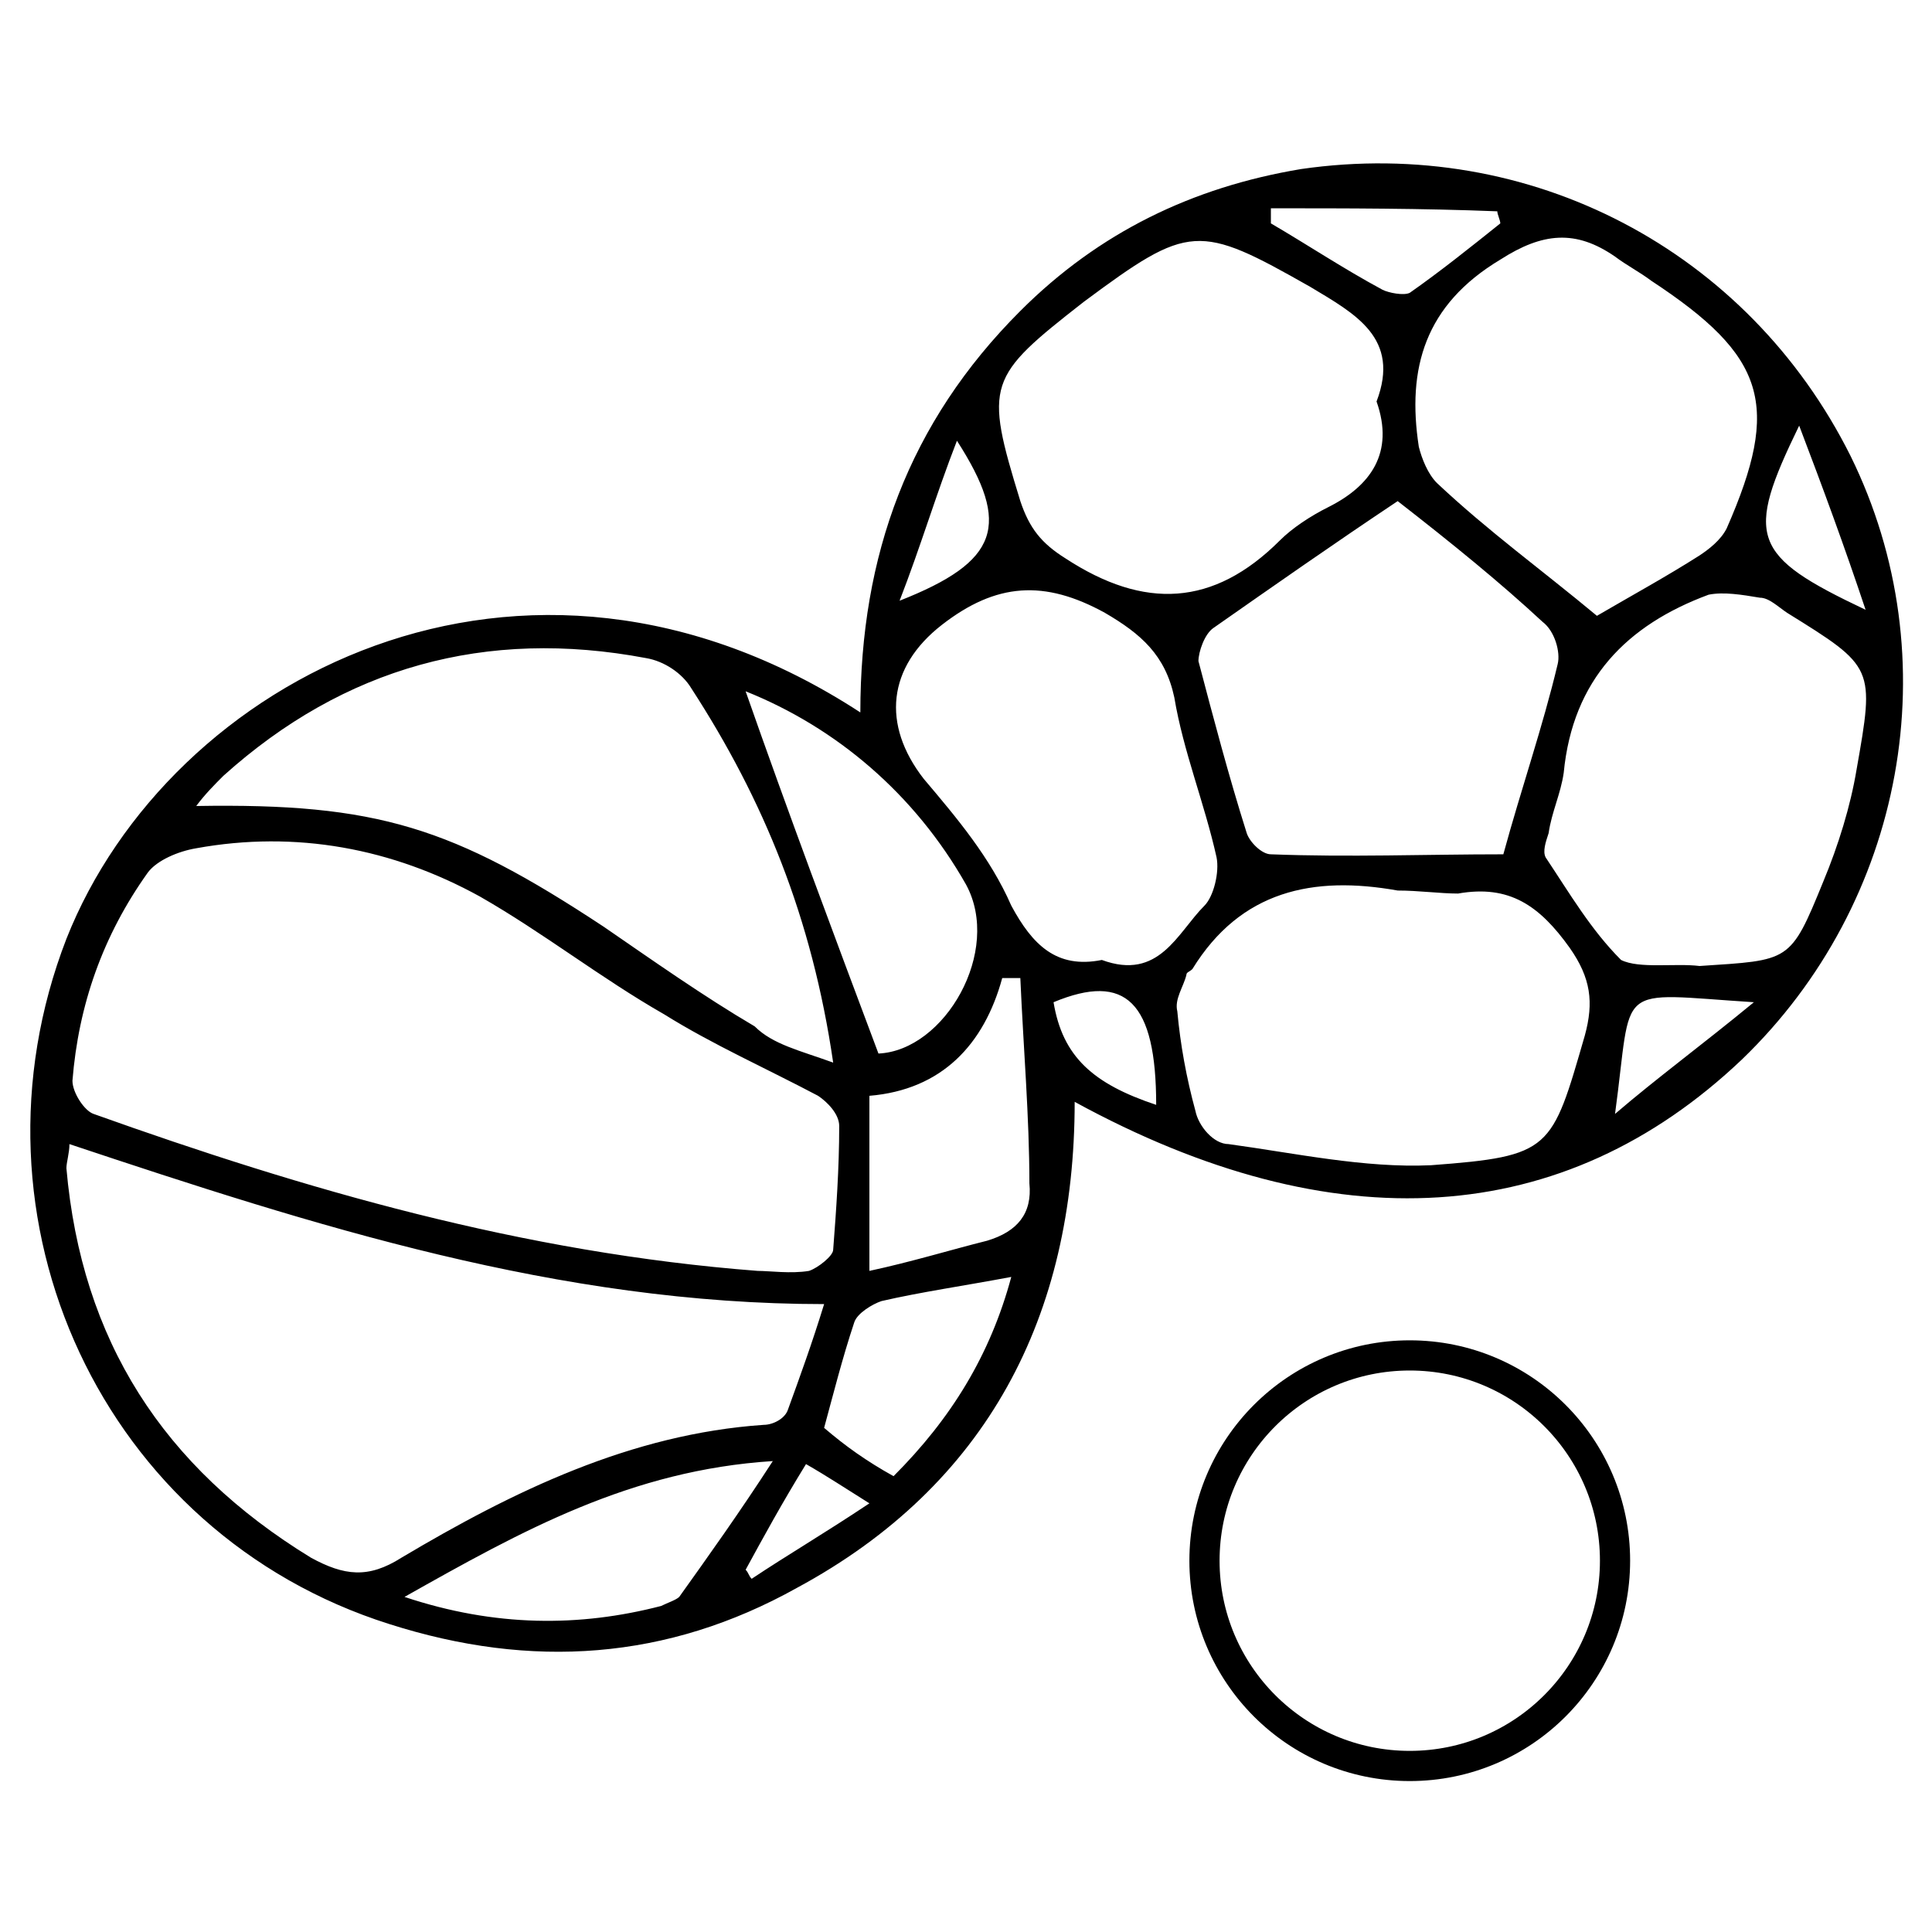 <svg xmlns="http://www.w3.org/2000/svg" xmlns:xlink="http://www.w3.org/1999/xlink" id="Layer_1" x="0px" y="0px" viewBox="0 0 64 64" style="enable-background:new 0 0 64 64;" xml:space="preserve"><style type="text/css">	.st0{fill:none;stroke:#000000;stroke-miterlimit:10;}</style><g>	<path d="M28.5,23.6c0-5.2,1.6-9.6,5.3-13.3c2.6-2.6,5.7-4.1,9.3-4.7c7.6-1.1,14.8,2.7,18.2,9.5c3.3,6.7,1.8,14.8-3.6,20  c-5.9,5.6-13.5,6.1-22.1,1.4c0,7.1-2.9,12.7-9.2,16.1c-4.3,2.4-8.8,2.7-13.5,1.2C3.4,50.8-1.4,40.4,2.2,31.1  C5.6,22.5,17.3,16.3,28.5,23.6z M25.1,42.1c0.4,0,1.1,0.1,1.7,0c0.3-0.1,0.8-0.5,0.8-0.7c0.1-1.3,0.2-2.7,0.2-4.1  c0-0.4-0.4-0.8-0.7-1c-1.7-0.9-3.5-1.7-5.1-2.7c-2.1-1.2-4-2.7-6.1-3.9c-2.9-1.6-6.1-2.2-9.4-1.6c-0.6,0.1-1.3,0.4-1.6,0.8  c-1.5,2.1-2.3,4.4-2.5,6.9c0,0.4,0.4,1,0.7,1.1C10.1,39.4,17.3,41.5,25.1,42.1z M2.3,37.9c0,0.3-0.1,0.6-0.1,0.8  c0.5,5.7,3.2,9.9,8.1,12.9c1.1,0.6,1.9,0.7,3,0c3.7-2.2,7.6-4.1,12-4.4c0.3,0,0.7-0.2,0.8-0.5c0.4-1.1,0.8-2.2,1.2-3.5  C18.5,43.2,10.4,40.6,2.3,37.9z M27.6,35.2c-0.7-4.8-2.3-8.7-4.7-12.4c-0.3-0.5-0.9-0.9-1.5-1c-5.3-1-10,0.3-14,3.9  c-0.3,0.3-0.6,0.6-0.9,1c6-0.1,8.5,0.7,13.5,4c1.6,1.1,3.3,2.3,5,3.3C25.6,34.6,26.5,34.8,27.6,35.2z M45.6,13.3  c0.8-2.1-0.7-2.9-2.2-3.8c-3.7-2.1-4-2.1-7.5,0.5c-3.2,2.5-3.3,2.7-2.1,6.6c0.3,0.9,0.7,1.4,1.5,1.9c2.6,1.7,4.9,1.6,7.1-0.6  c0.4-0.4,1-0.8,1.6-1.1C45.4,16.1,46.2,15,45.6,13.3z M46.3,29.5c-2.8-0.5-5.2,0-6.8,2.6c-0.1,0.1-0.2,0.1-0.2,0.2  c-0.1,0.4-0.4,0.8-0.3,1.2c0.1,1.1,0.3,2.2,0.6,3.3c0.1,0.5,0.6,1.1,1.1,1.1c2.2,0.3,4.5,0.8,6.7,0.7c4-0.3,4-0.5,5.1-4.3  c0.3-1.1,0.2-1.9-0.5-2.9c-1-1.4-2-2.1-3.7-1.8C47.7,29.6,47,29.5,46.3,29.5z M46.3,16.6c-2.1,1.4-4.1,2.8-6.1,4.2  c-0.3,0.2-0.5,0.8-0.5,1.1c0.5,1.9,1,3.8,1.6,5.7c0.1,0.3,0.5,0.7,0.8,0.7c2.6,0.1,5.1,0,7.7,0c0.6-2.2,1.3-4.2,1.8-6.3  c0.1-0.4-0.1-1.1-0.5-1.4C49.7,19.3,48.1,18,46.3,16.6z M52.9,20.4c1.2-0.7,2.3-1.3,3.4-2c0.3-0.2,0.7-0.5,0.9-0.9  c1.8-4.1,1.3-5.7-2.5-8.2c-0.4-0.3-0.8-0.5-1.2-0.8c-1.3-0.9-2.4-0.8-3.8,0.1c-2.5,1.5-3.1,3.6-2.7,6.2c0.1,0.4,0.3,0.9,0.6,1.2  C49.3,17.6,51.1,18.9,52.9,20.4z M56.3,32c3-0.2,3-0.1,4.1-2.8c0.5-1.2,0.9-2.5,1.1-3.7c0.6-3.4,0.6-3.4-2.3-5.2  c-0.3-0.2-0.6-0.5-0.9-0.5c-0.6-0.1-1.2-0.2-1.7-0.1c-2.7,1-4.5,2.8-4.8,5.9c-0.1,0.7-0.4,1.3-0.5,2c-0.1,0.3-0.2,0.6-0.1,0.8  c0.8,1.2,1.5,2.4,2.5,3.4C54.3,32.1,55.5,31.9,56.3,32z M36.5,31.8c1.9,0.7,2.5-0.9,3.4-1.8c0.3-0.3,0.5-1.1,0.4-1.6  c-0.4-1.8-1.1-3.5-1.4-5.3c-0.3-1.4-1.1-2.1-2.3-2.8c-2-1.1-3.6-1-5.4,0.4c-1.8,1.4-2,3.3-0.6,5.1c1.1,1.3,2.2,2.6,2.9,4.2  C34.2,31.3,35,32.1,36.5,31.8z M29.1,34.9c2.2-0.1,4.1-3.4,2.9-5.6c-1.7-3-4.3-5.2-7.3-6.4C26.1,26.9,27.6,30.9,29.1,34.9z   M33.8,32.4c-0.2,0-0.4,0-0.6,0c-0.6,2.2-2,3.7-4.4,3.9c0,1.9,0,3.7,0,5.8c1.4-0.3,2.7-0.7,3.9-1c1-0.3,1.5-0.9,1.4-1.9  C34.1,37,33.9,34.7,33.8,32.4z M25.6,48.4c-4.7,0.3-8.3,2.3-12.2,4.5c3,1,5.8,1,8.5,0.3c0.2-0.1,0.5-0.2,0.6-0.3  C23.5,51.5,24.5,50.1,25.6,48.4z M29.6,48.9c1.9-1.9,3.2-4,3.9-6.6c-1.6,0.3-3,0.5-4.3,0.8c-0.3,0.1-0.8,0.4-0.9,0.7  c-0.4,1.2-0.7,2.4-1,3.5C28,47.9,28.7,48.4,29.6,48.9z M42.1,6.9c0,0.2,0,0.3,0,0.5c1.2,0.7,2.4,1.5,3.7,2.2  c0.2,0.1,0.7,0.2,0.9,0.1c1-0.7,2-1.5,3-2.3c0-0.1-0.1-0.3-0.1-0.4C47.1,6.9,44.6,6.9,42.1,6.9z M59.6,14.1  c-1.8,3.7-1.6,4.3,2.2,6.1C61.1,18.1,60.4,16.2,59.6,14.1z M53.5,36.9c1.4-1.2,2.9-2.3,4.6-3.7C53.4,32.9,54.1,32.5,53.5,36.9z   M38.3,36.6c0-3.4-1-4.4-3.4-3.4C35.2,35,36.2,35.9,38.3,36.6z M29.8,19.9c3.3-1.3,3.7-2.5,1.9-5.3C31,16.4,30.5,18.1,29.8,19.9z   M26.7,48.5c-0.8,1.3-1.4,2.4-2,3.5c0.1,0.1,0.1,0.2,0.2,0.3c1.2-0.8,2.4-1.5,3.9-2.5C28,49.3,27.4,48.9,26.7,48.5z"></path>	<circle class="st0" cx="46.7" cy="51.7" r="6.8"></circle></g></svg>